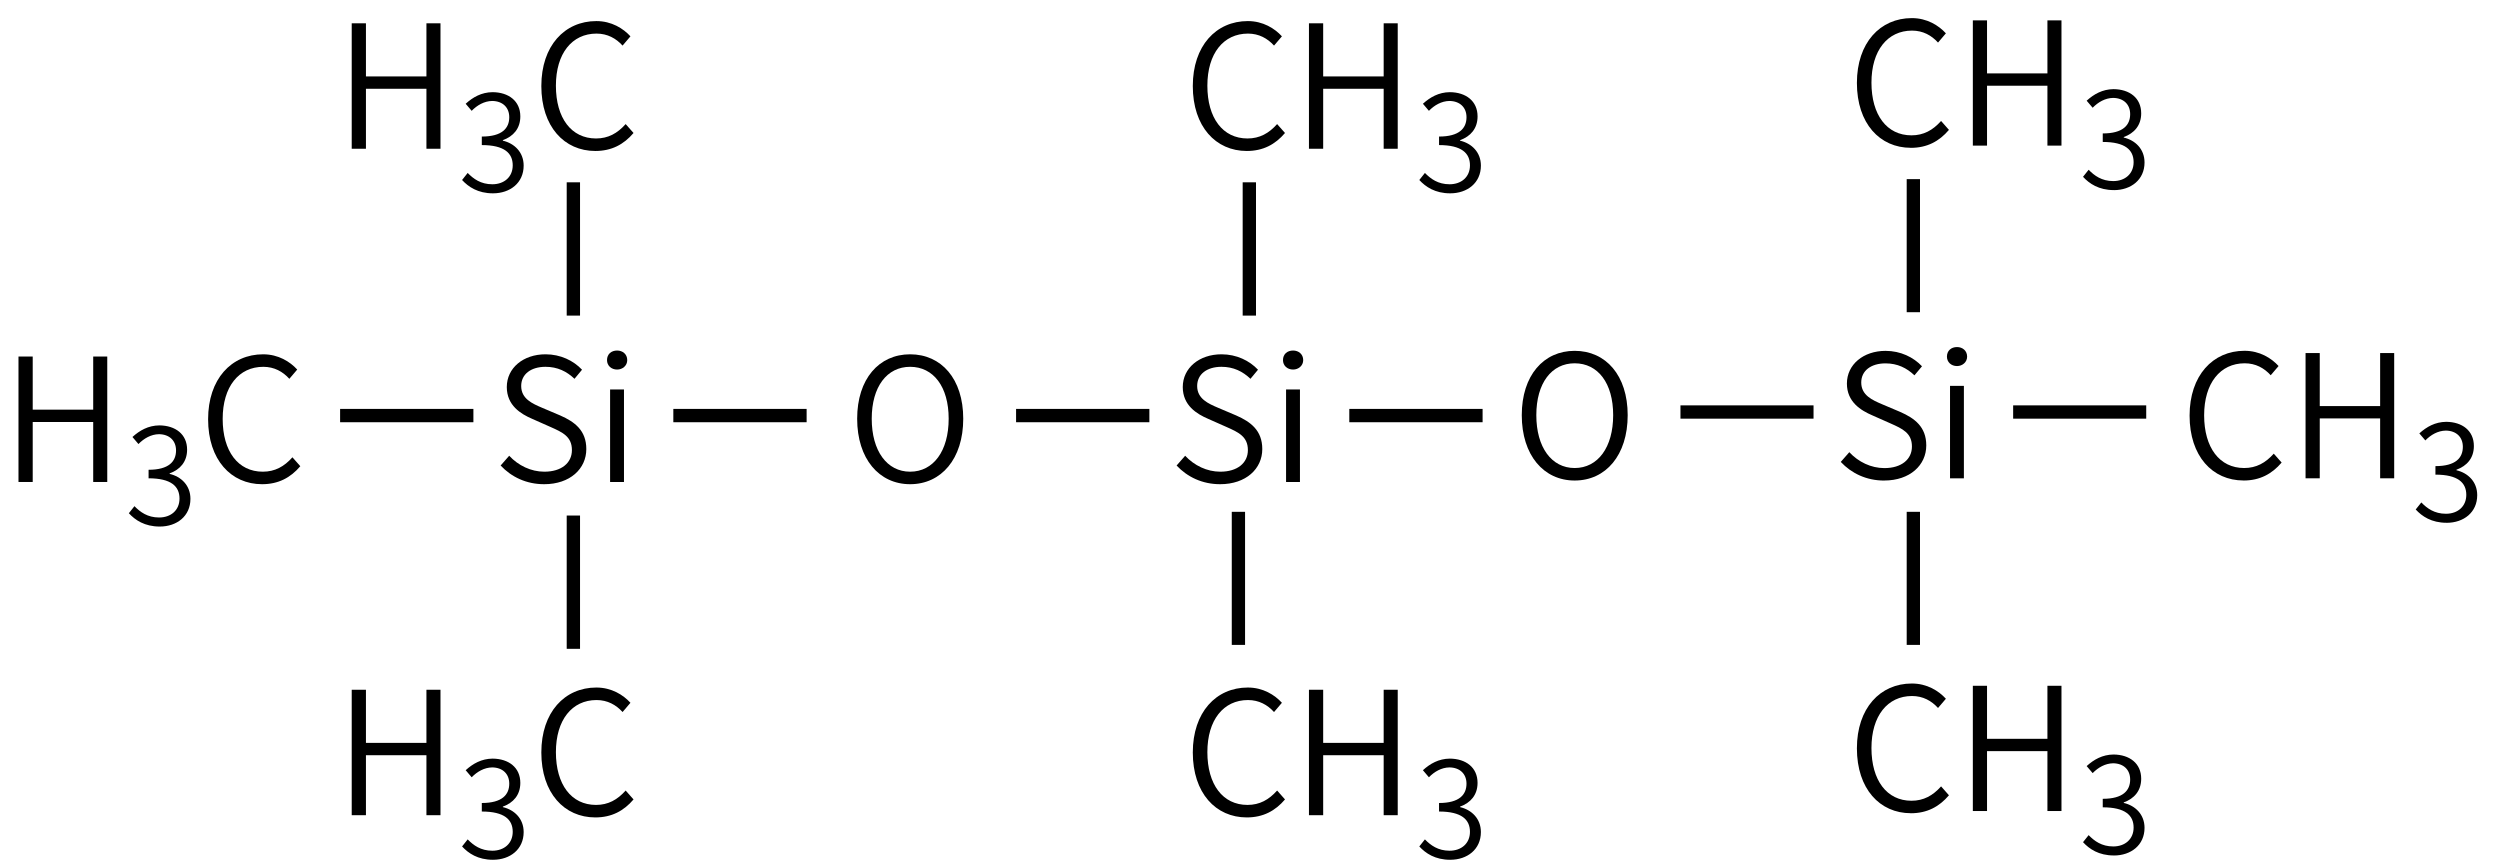 <svg height="91" viewBox="0 0 69.585 24.077" width="263" xmlns="http://www.w3.org/2000/svg"><g transform="translate(0 -272.923)"><g transform="matrix(.265 0 0 .265 -158.146 221.42)"><g fill="none" stroke="#000" stroke-width="1.4"><path d="m738.5 238h14"/><path d="m717.5 238h-14"/><path d="m728 227.5v-14"/><path d="m667.5 238h14"/><path d="m657 227.5v-14"/><path d="m657 248.5v14"/><path d="m646.5 238h-14"/></g><path d="m724.932 245.209c2.718 0 4.428-1.62 4.428-3.69 0-1.962-1.224-2.862-2.736-3.528l-1.908-.81c-1.008-.432-2.196-.936-2.196-2.286 0-1.242 1.026-2.016 2.556-2.016 1.26 0 2.232.486 3.042 1.26l.792-.954c-.9-.954-2.25-1.62-3.834-1.62-2.34 0-4.068 1.44-4.068 3.438 0 1.926 1.458 2.826 2.682 3.348l1.908.846c1.26.558 2.25 1.008 2.25 2.43 0 1.35-1.098 2.268-2.898 2.268-1.404 0-2.736-.648-3.69-1.674l-.9 1.026c1.134 1.206 2.7 1.962 4.572 1.962z"/><path d="m731.858 244.975h1.458v-9.72h-1.458zm.738-11.808c.576 0 1.062-.414 1.062-.99 0-.63-.486-1.008-1.062-1.008-.612 0-1.062.378-1.062 1.008 0 .576.45.99 1.062.99z"/><path d="m727.732 280.209c1.71 0 2.988-.684 4.014-1.89l-.828-.936c-.864.972-1.836 1.512-3.114 1.512-2.592 0-4.212-2.142-4.212-5.544 0-3.384 1.692-5.472 4.266-5.472 1.152 0 2.052.504 2.736 1.26l.828-.972c-.756-.828-1.98-1.602-3.582-1.602-3.33 0-5.778 2.592-5.778 6.822 0 4.266 2.412 6.822 5.67 6.822z"/><path d="m734.262 279.975h1.494v-6.3h6.354v6.3h1.476v-13.176h-1.476v5.58h-6.354v-5.58h-1.494z"/><path d="m749.101 284.657c1.792 0 3.22-1.092 3.22-2.912 0-1.414-.98-2.338-2.184-2.618v-.056c1.092-.392 1.834-1.218 1.834-2.492 0-1.624-1.232-2.534-2.912-2.548-1.176.014-2.072.532-2.828 1.218l.63.742c.574-.588 1.316-1.022 2.156-1.036 1.106.014 1.792.686 1.792 1.708 0 1.148-.742 2.03-2.884 2.03v.896c2.38 0 3.248.854 3.248 2.128 0 1.218-.896 1.988-2.142 1.988-1.218 0-1.988-.574-2.59-1.19l-.588.742c.658.714 1.652 1.4 3.248 1.4z"/><path d="m727.732 210.209c1.71 0 2.988-.684 4.014-1.89l-.828-.936c-.864.972-1.836 1.512-3.114 1.512-2.592 0-4.212-2.142-4.212-5.544 0-3.384 1.692-5.472 4.266-5.472 1.152 0 2.052.504 2.736 1.26l.828-.972c-.756-.828-1.98-1.602-3.582-1.602-3.33 0-5.778 2.592-5.778 6.822 0 4.266 2.412 6.822 5.67 6.822z"/><path d="m734.262 209.975h1.494v-6.3h6.354v6.3h1.476v-13.176h-1.476v5.58h-6.354v-5.58h-1.494z"/><path d="m749.102 214.657c1.792 0 3.22-1.092 3.22-2.912 0-1.414-.98-2.338-2.184-2.618v-.056c1.092-.392 1.834-1.218 1.834-2.492 0-1.624-1.232-2.534-2.912-2.548-1.176.014-2.072.532-2.828 1.218l.63.742c.574-.588 1.316-1.022 2.156-1.036 1.106.014 1.792.686 1.792 1.708 0 1.148-.742 2.03-2.884 2.03v.896c2.38 0 3.248.854 3.248 2.128 0 1.218-.896 1.988-2.142 1.988-1.218 0-1.988-.574-2.59-1.19l-.588.742c.658.714 1.652 1.4 3.248 1.4z"/><path d="m653.932 245.209c2.718 0 4.428-1.62 4.428-3.69 0-1.962-1.224-2.862-2.736-3.528l-1.908-.81c-1.008-.432-2.196-.936-2.196-2.286 0-1.242 1.026-2.016 2.556-2.016 1.26 0 2.232.486 3.042 1.26l.792-.954c-.9-.954-2.25-1.62-3.834-1.62-2.34 0-4.068 1.44-4.068 3.438 0 1.926 1.458 2.826 2.682 3.348l1.908.846c1.26.558 2.25 1.008 2.25 2.43 0 1.35-1.098 2.268-2.898 2.268-1.404 0-2.736-.648-3.69-1.674l-.9 1.026c1.134 1.206 2.7 1.962 4.572 1.962z"/><path d="m660.858 244.975h1.458v-9.72h-1.458zm.738-11.808c.576 0 1.062-.414 1.062-.99 0-.63-.486-1.008-1.062-1.008-.612 0-1.062.378-1.062 1.008 0 .576.45.99 1.062.99z"/><path d="m692.37 245.209c3.276 0 5.58-2.664 5.58-6.876 0-4.194-2.304-6.768-5.58-6.768-3.258 0-5.562 2.574-5.562 6.768 0 4.212 2.304 6.876 5.562 6.876zm0-1.314c-2.43 0-4.032-2.178-4.032-5.562 0-3.366 1.602-5.454 4.032-5.454 2.448 0 4.05 2.088 4.05 5.454 0 3.384-1.602 5.562-4.05 5.562z"/><path d="m633.719 209.975h1.494v-6.3h6.354v6.3h1.476v-13.176h-1.476v5.58h-6.354v-5.58h-1.494z"/><path d="m648.559 214.657c1.792 0 3.22-1.092 3.22-2.912 0-1.414-.98-2.338-2.184-2.618v-.056c1.092-.392 1.834-1.218 1.834-2.492 0-1.624-1.232-2.534-2.912-2.548-1.176.014-2.072.532-2.828 1.218l.63.742c.574-.588 1.316-1.022 2.156-1.036 1.106.014 1.792.686 1.792 1.708 0 1.148-.742 2.03-2.884 2.03v.896c2.38 0 3.248.854 3.248 2.128 0 1.218-.896 1.988-2.142 1.988-1.218 0-1.988-.574-2.59-1.19l-.588.742c.658.714 1.652 1.4 3.248 1.4z"/><path d="m659.306 210.209c1.71 0 2.988-.684 4.014-1.89l-.828-.936c-.864.972-1.836 1.512-3.114 1.512-2.592 0-4.212-2.142-4.212-5.544 0-3.384 1.692-5.472 4.266-5.472 1.152 0 2.052.504 2.736 1.26l.828-.972c-.756-.828-1.98-1.602-3.582-1.602-3.33 0-5.778 2.592-5.778 6.822 0 4.266 2.412 6.822 5.67 6.822z"/><path d="m633.719 279.975h1.494v-6.3h6.354v6.3h1.476v-13.176h-1.476v5.58h-6.354v-5.58h-1.494z"/><path d="m648.559 284.657c1.792 0 3.22-1.092 3.22-2.912 0-1.414-.98-2.338-2.184-2.618v-.056c1.092-.392 1.834-1.218 1.834-2.492 0-1.624-1.232-2.534-2.912-2.548-1.176.014-2.072.532-2.828 1.218l.63.742c.574-.588 1.316-1.022 2.156-1.036 1.106.014 1.792.686 1.792 1.708 0 1.148-.742 2.03-2.884 2.03v.896c2.38 0 3.248.854 3.248 2.128 0 1.218-.896 1.988-2.142 1.988-1.218 0-1.988-.574-2.59-1.19l-.588.742c.658.714 1.652 1.4 3.248 1.4z"/><path d="m659.306 280.209c1.71 0 2.988-.684 4.014-1.89l-.828-.936c-.864.972-1.836 1.512-3.114 1.512-2.592 0-4.212-2.142-4.212-5.544 0-3.384 1.692-5.472 4.266-5.472 1.152 0 2.052.504 2.736 1.26l.828-.972c-.756-.828-1.98-1.602-3.582-1.602-3.33 0-5.778 2.592-5.778 6.822 0 4.266 2.412 6.822 5.67 6.822z"/><path d="m598.719 244.975h1.494v-6.3h6.354v6.3h1.476v-13.176h-1.476v5.58h-6.354v-5.58h-1.494z"/><path d="m613.559 249.657c1.792 0 3.22-1.092 3.22-2.912 0-1.414-.98-2.338-2.184-2.618v-.056c1.092-.392 1.834-1.218 1.834-2.492 0-1.624-1.232-2.534-2.912-2.548-1.176.014-2.072.532-2.828 1.218l.63.742c.574-.588 1.316-1.022 2.156-1.036 1.106.014 1.792.686 1.792 1.708 0 1.148-.742 2.03-2.884 2.03v.896c2.38 0 3.248.854 3.248 2.128 0 1.218-.896 1.988-2.142 1.988-1.218 0-1.988-.574-2.59-1.19l-.588.742c.658.714 1.652 1.4 3.248 1.4z"/><path d="m624.306 245.209c1.71 0 2.988-.684 4.014-1.89l-.828-.936c-.864.972-1.836 1.512-3.114 1.512-2.592 0-4.212-2.142-4.212-5.544 0-3.384 1.692-5.472 4.266-5.472 1.152 0 2.052.504 2.736 1.26l.828-.972c-.756-.828-1.98-1.602-3.582-1.602-3.33 0-5.778 2.592-5.778 6.822 0 4.266 2.412 6.822 5.67 6.822z"/></g><path d="m53.256 287.169v3.704" fill="none" stroke="#000" stroke-width=".37"/><path d="m56.034 284.391h3.704" fill="none" stroke="#000" stroke-width=".37"/><path d="m50.478 284.391h-3.704" fill="none" stroke="#000" stroke-width=".37"/><path d="m53.256 281.613v-3.704" fill="none" stroke="#000" stroke-width=".37"/><g stroke-width=".265"><path d="m52.444 286.298c.719 0 1.172-.429 1.172-.976 0-.519-.324-.757-.724-.933l-.505-.214c-.267-.114-.581-.248-.581-.605 0-.329.271-.533.676-.533.333 0 .591.129.805.333l.21-.252c-.238-.252-.595-.429-1.014-.429-.619 0-1.076.381-1.076.91 0 .51.386.748.71.886l.505.224c.333.148.595.267.595.643 0 .357-.291.6-.767.6-.371 0-.724-.171-.976-.443l-.238.271c.3.319.714.519 1.21.519z"/><path d="m54.277 286.236h.386v-2.572h-.386zm.195-3.124c.152 0 .281-.11.281-.262 0-.167-.129-.267-.281-.267-.162 0-.281.1-.281.267 0 .152.119.262.281.262z"/><path d="m53.185 295.559c.452 0 .791-.181 1.062-.5l-.219-.248c-.229.257-.486.4-.824.4-.686 0-1.114-.567-1.114-1.467 0-.895.448-1.448 1.129-1.448.305 0 .543.133.724.333l.219-.257c-.2-.219-.524-.424-.948-.424-.881 0-1.529.686-1.529 1.805 0 1.129.638 1.805 1.5 1.805z"/><path d="m54.912 295.497h.395v-1.667h1.681v1.667h.391v-3.486h-.391v1.476h-1.681v-1.476h-.395z"/><path d="m58.839 296.735c.474 0 .852-.289.852-.77 0-.374-.259-.619-.578-.693v-.015c.289-.104.485-.322.485-.659 0-.43-.326-.67-.77-.674-.311.004-.548.141-.748.322l.167.196c.152-.156.348-.27.57-.274.293.004.474.181.474.452 0 .304-.196.537-.763.537v.237c.63 0 .859.226.859.563 0 .322-.237.526-.567.526-.322 0-.526-.152-.685-.315l-.156.196c.174.189.437.37.859.37z"/><path d="m62.445 286.298c.452 0 .791-.181 1.062-.5l-.219-.248c-.229.257-.486.4-.824.4-.686 0-1.114-.567-1.114-1.467 0-.895.448-1.448 1.129-1.448.305 0 .543.133.724.333l.219-.257c-.2-.219-.524-.424-.948-.424-.881 0-1.529.686-1.529 1.805 0 1.129.638 1.805 1.5 1.805z"/><path d="m64.173 286.236h.395v-1.667h1.681v1.667h.391v-3.486h-.391v1.476h-1.681v-1.476h-.395z"/><path d="m68.099 287.475c.474 0 .852-.289.852-.77 0-.374-.259-.619-.578-.693v-.015c.289-.104.485-.322.485-.659 0-.43-.326-.67-.77-.674-.311.004-.548.141-.748.322l.167.196c.152-.156.348-.27.57-.274.293.004.474.182.474.452 0 .304-.196.537-.763.537v.237c.63 0 .859.226.859.563 0 .322-.237.526-.567.526-.322 0-.526-.152-.685-.315l-.156.196c.174.189.437.37.859.37z"/><path d="m53.185 277.038c.452 0 .791-.181 1.062-.5l-.219-.248c-.229.257-.486.4-.824.4-.686 0-1.114-.567-1.114-1.467 0-.895.448-1.448 1.129-1.448.305 0 .543.133.724.333l.219-.257c-.2-.219-.524-.424-.948-.424-.881 0-1.529.686-1.529 1.805 0 1.129.638 1.805 1.5 1.805z"/><path d="m54.912 276.976h.395v-1.667h1.681v1.667h.391v-3.486h-.391v1.476h-1.681v-1.476h-.395z"/><path d="m58.839 278.215c.474 0 .852-.289.852-.77 0-.374-.259-.619-.578-.693v-.015c.289-.104.485-.322.485-.659 0-.43-.326-.67-.77-.674-.311.004-.548.141-.748.322l.167.196c.152-.156.348-.27.57-.274.293.004.474.182.474.452 0 .304-.196.537-.763.537v.237c.63 0 .859.226.859.563 0 .322-.237.526-.567.526-.322 0-.526-.152-.685-.315l-.156.196c.174.189.437.37.859.37z"/><path d="m43.829 286.298c.867 0 1.476-.705 1.476-1.819 0-1.11-.61-1.791-1.476-1.791-.862 0-1.472.681-1.472 1.791 0 1.114.61 1.819 1.472 1.819zm0-.348c-.643 0-1.067-.576-1.067-1.472 0-.891.424-1.443 1.067-1.443.648 0 1.072.552 1.072 1.443 0 .895-.424 1.472-1.072 1.472z"/></g><path d="m34.47 287.169v3.704" fill="none" stroke="#000" stroke-width=".37"/></g></svg>
